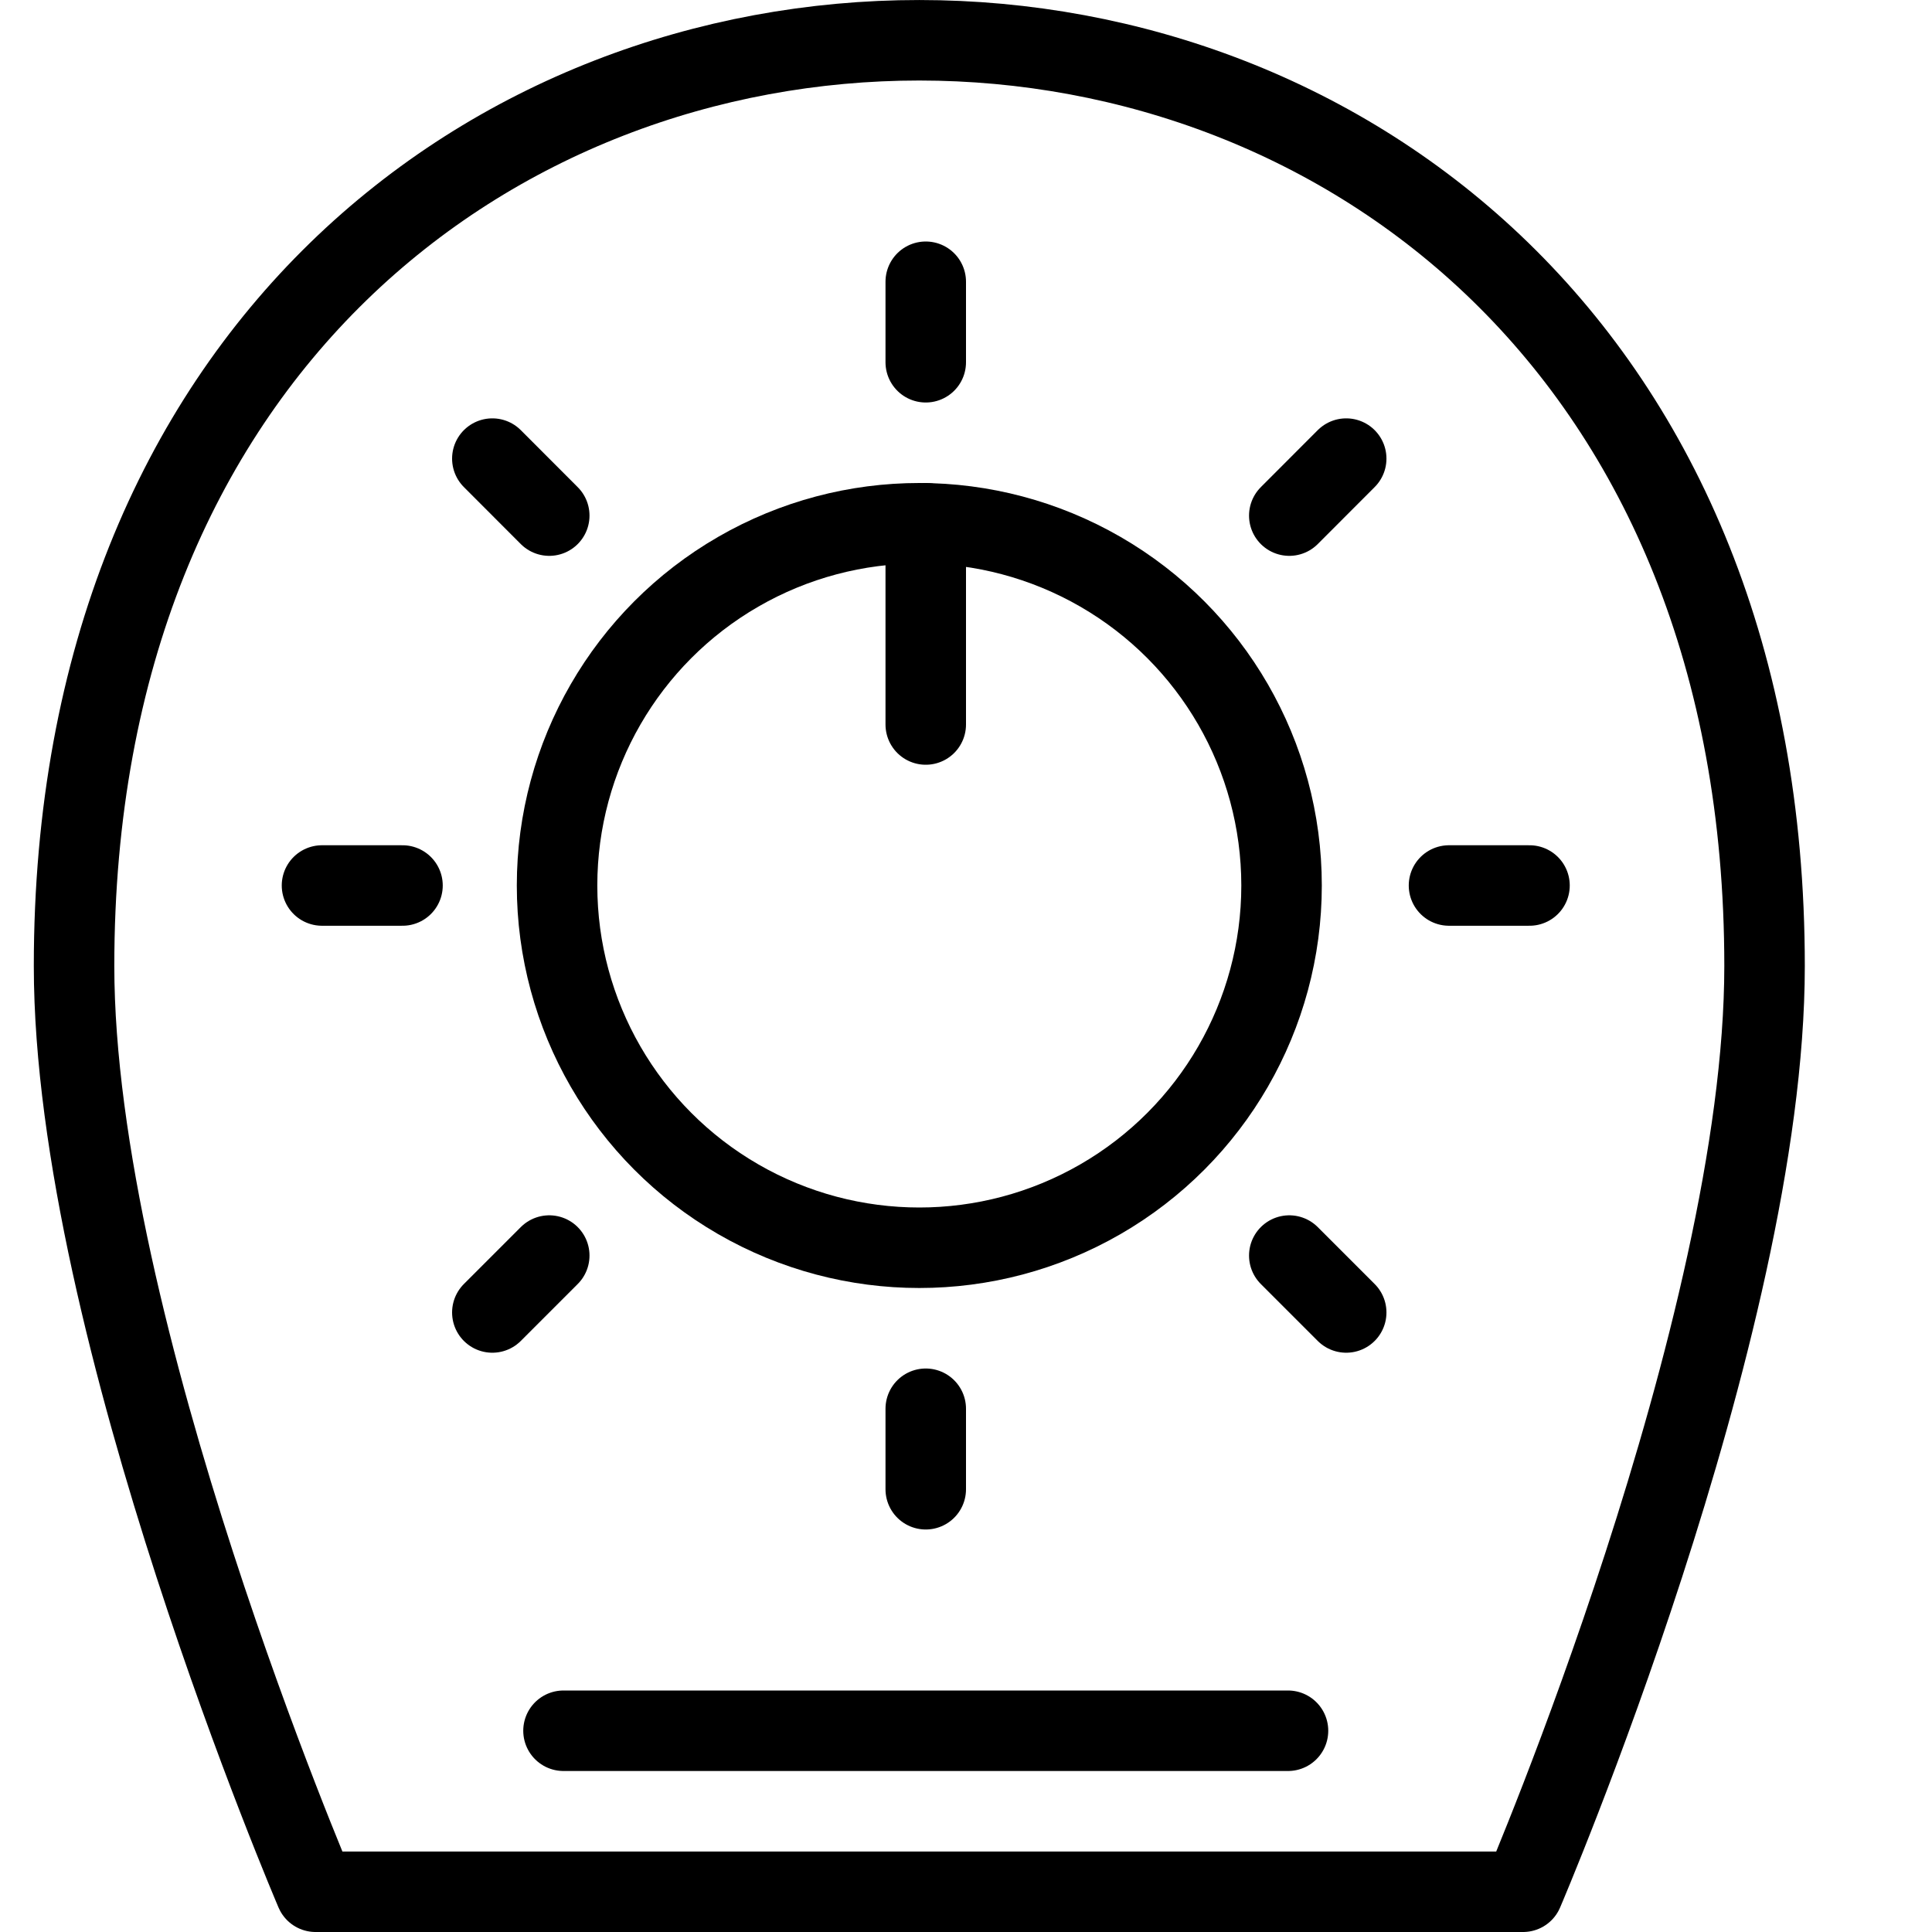 <?xml version="1.0" encoding="utf-8"?>
<!-- Generator: Adobe Illustrator 16.0.3, SVG Export Plug-In . SVG Version: 6.00 Build 0)  -->
<!DOCTYPE svg PUBLIC "-//W3C//DTD SVG 1.1//EN" "http://www.w3.org/Graphics/SVG/1.1/DTD/svg11.dtd">
<svg version="1.1" xmlns="http://www.w3.org/2000/svg" xmlns:xlink="http://www.w3.org/1999/xlink" x="0px" y="0px" width="24px"
	 height="24px" viewBox="0 0 24 24" enable-background="new 0 0 24 24" xml:space="preserve">
<g id="Outline_Icons">
	<g>
		<path fill="none" stroke="#000000" stroke-linecap="round" stroke-linejoin="round" stroke-miterlimit="10" d="M21.92,12
			c0,4.5-3,11.5-3,11.5h-15c0,0-3-7-3-11.5C0.92-3.336,21.92-3.33,21.92,12z"/>
		
			<circle fill="none" stroke="#000000" stroke-linecap="round" stroke-linejoin="round" stroke-miterlimit="10" cx="11.42" cy="11" r="4.5"/>
		
			<line fill="none" stroke="#000000" stroke-linecap="round" stroke-linejoin="round" stroke-miterlimit="10" x1="11.5" y1="3.5" x2="11.5" y2="4.5"/>
		
			<line fill="none" stroke="#000000" stroke-linecap="round" stroke-linejoin="round" stroke-miterlimit="10" x1="6.116" y1="5.697" x2="6.823" y2="6.405"/>
		
			<line fill="none" stroke="#000000" stroke-linecap="round" stroke-linejoin="round" stroke-miterlimit="10" x1="4" y1="11" x2="5" y2="11"/>
		
			<line fill="none" stroke="#000000" stroke-linecap="round" stroke-linejoin="round" stroke-miterlimit="10" x1="6.116" y1="16.304" x2="6.823" y2="15.597"/>
		
			<line fill="none" stroke="#000000" stroke-linecap="round" stroke-linejoin="round" stroke-miterlimit="10" x1="11.5" y1="18.5" x2="11.5" y2="17.5"/>
		
			<line fill="none" stroke="#000000" stroke-linecap="round" stroke-linejoin="round" stroke-miterlimit="10" x1="16.723" y1="16.304" x2="16.016" y2="15.597"/>
		
			<line fill="none" stroke="#000000" stroke-linecap="round" stroke-linejoin="round" stroke-miterlimit="10" x1="19" y1="11" x2="18" y2="11"/>
		
			<line fill="none" stroke="#000000" stroke-linecap="round" stroke-linejoin="round" stroke-miterlimit="10" x1="16.723" y1="5.697" x2="16.016" y2="6.405"/>
		
			<line fill="none" stroke="#000000" stroke-linecap="round" stroke-linejoin="round" stroke-miterlimit="10" x1="7" y1="21.5" x2="16" y2="21.5"/>
		
			<line fill="none" stroke="#000000" stroke-linecap="round" stroke-linejoin="round" stroke-miterlimit="10" x1="11.5" y1="9" x2="11.5" y2="6.5"/>
	</g>
</g>
<g id="invisible_shape">
	<rect fill="none" width="24" height="24"/>
</g>
</svg>
